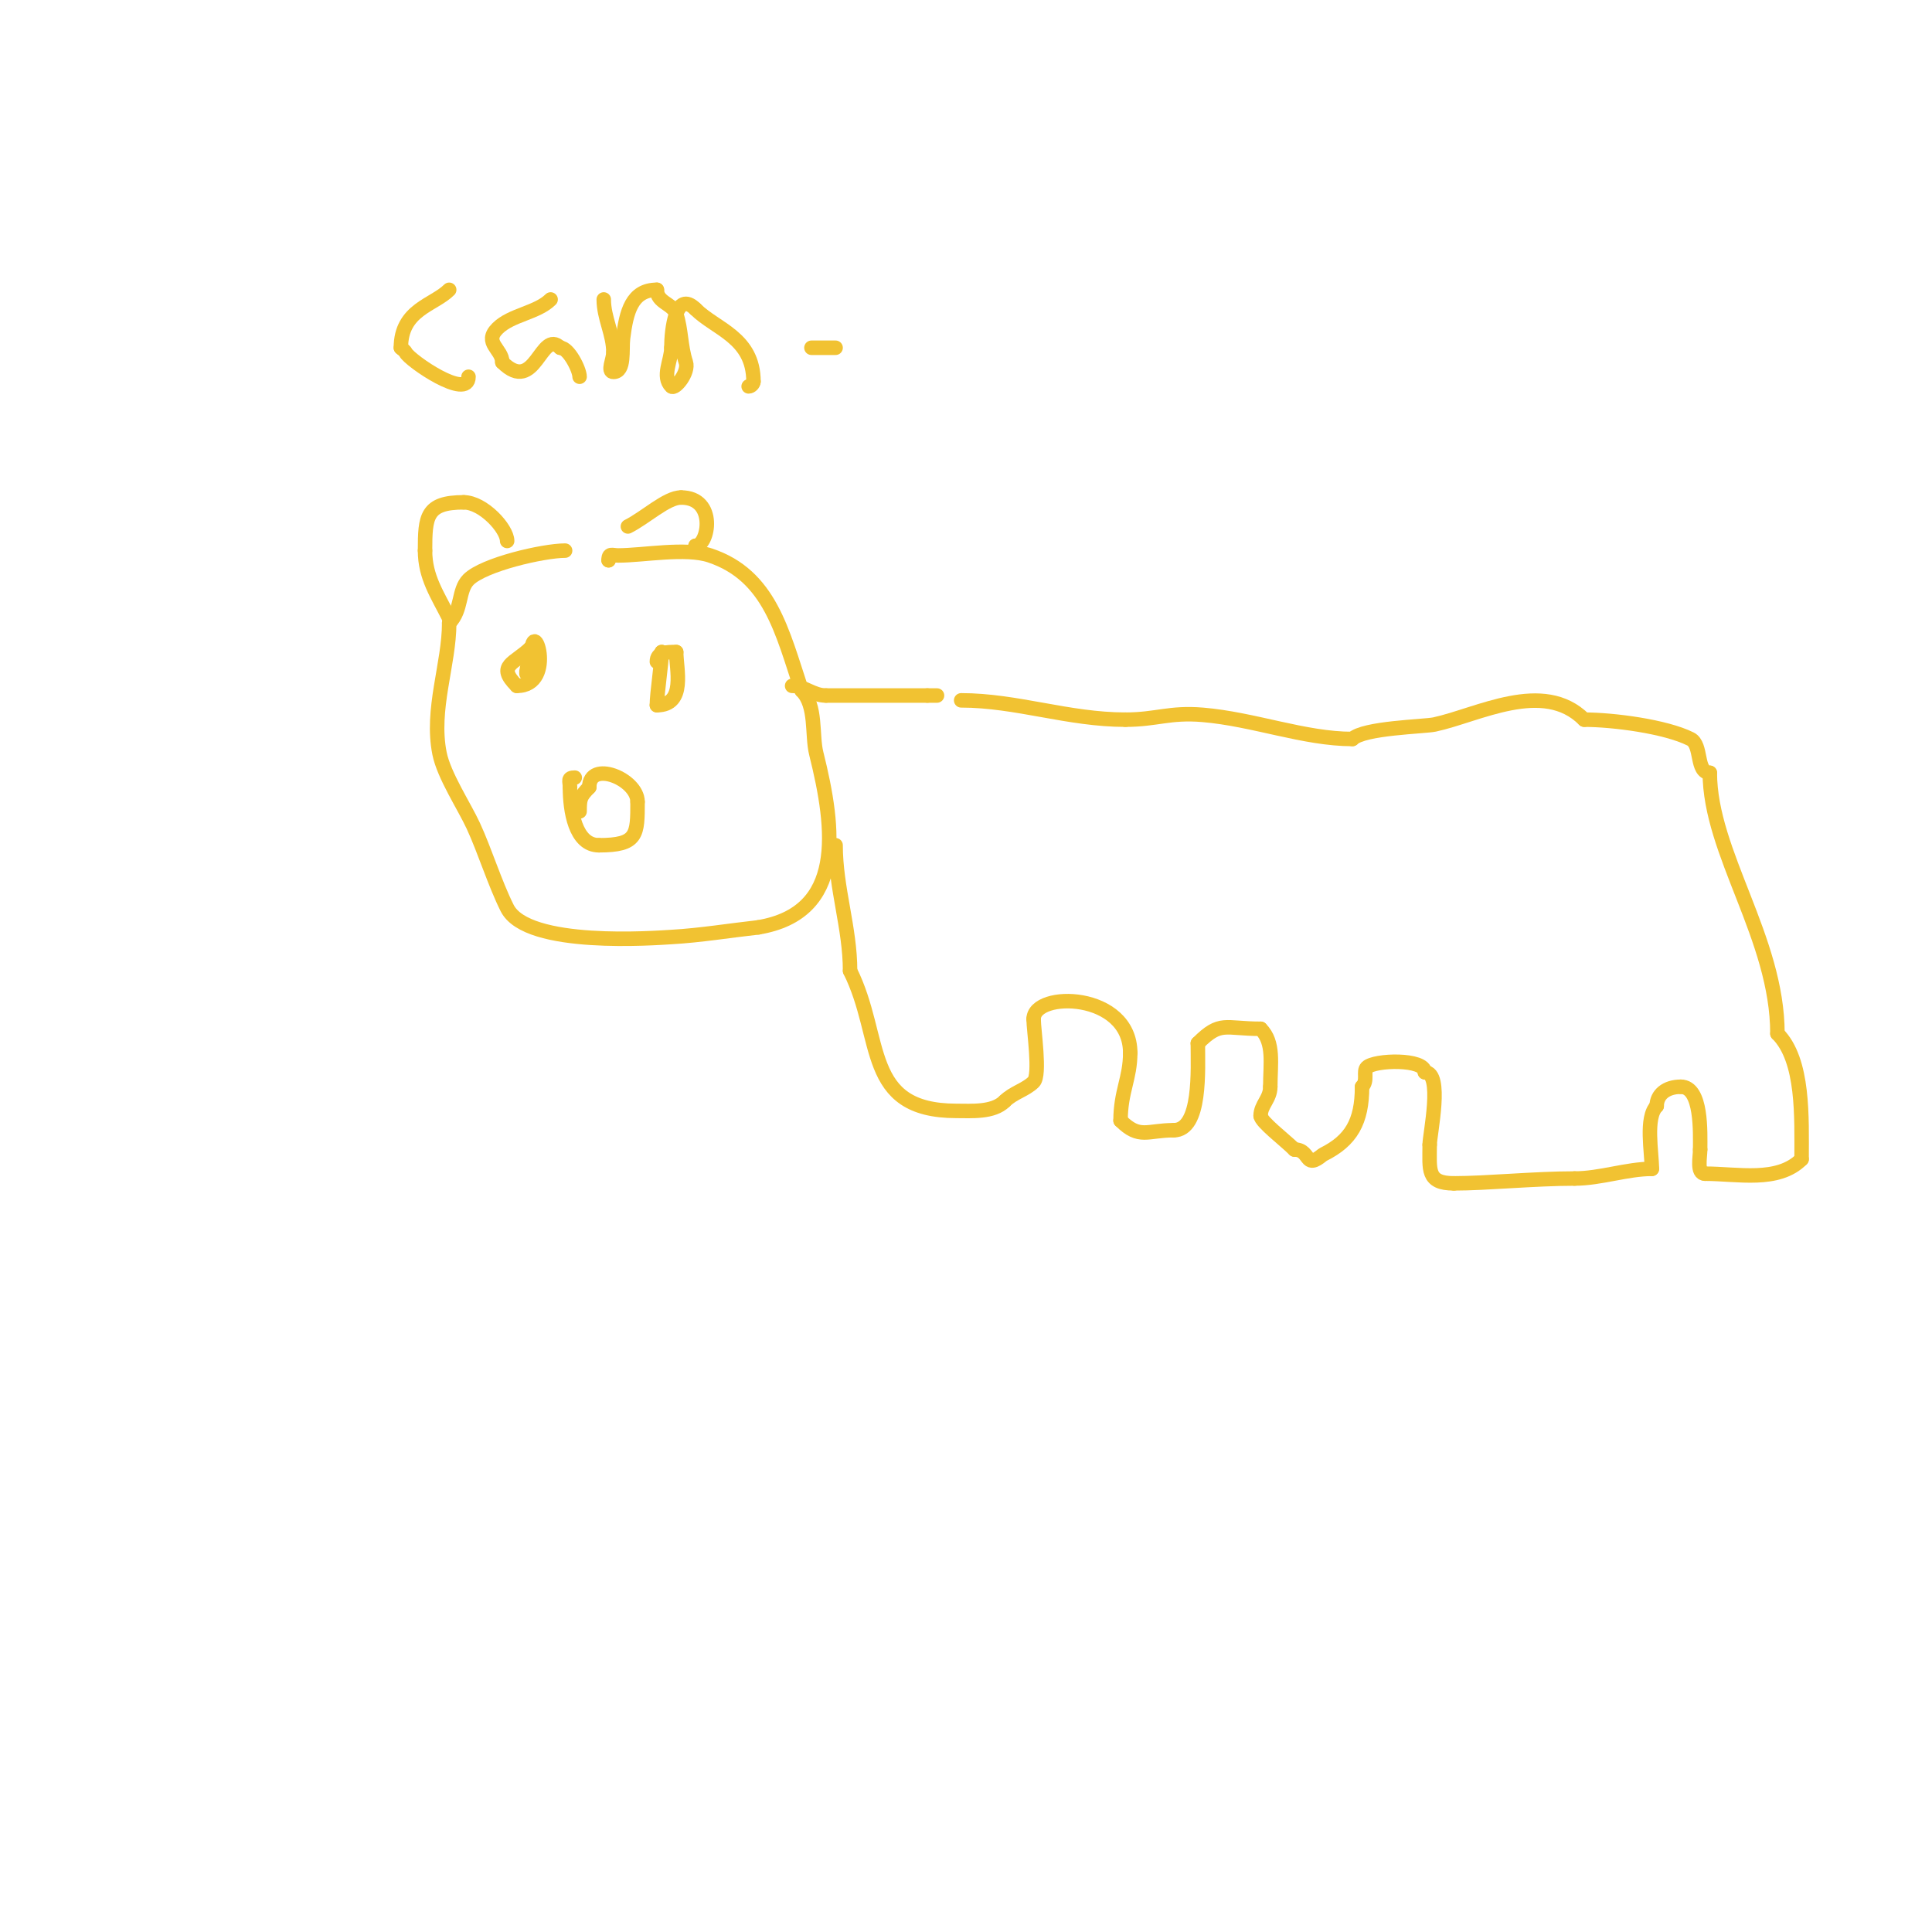 <svg viewBox='0 0 400 400' version='1.1' xmlns='http://www.w3.org/2000/svg' xmlns:xlink='http://www.w3.org/1999/xlink'><g fill='none' stroke='#f1c232' stroke-width='3' stroke-linecap='round' stroke-linejoin='round'><path d='M117,114c-4.491,0 -16.851,2.851 -20,6c-2.209,2.209 -1.274,6.274 -4,9'/><path d='M93,129c0,8.51 -3.831,17.846 -2,27c0.916,4.578 5.122,10.93 7,15c2.382,5.16 4.444,11.888 7,17c4.132,8.264 30.829,6.181 34,6c6.027,-0.344 12,-1.333 18,-2'/><path d='M157,192c17.985,-2.997 15.962,-20.152 12,-36c-0.961,-3.843 0.091,-9.909 -3,-13'/><path d='M166,143c-4.056,-12.167 -6.577,-23.859 -19,-28c-5.08,-1.693 -13.8,0 -19,0c-1.333,0 -2,-0.567 -2,1'/><path d='M126,116l0,0'/><path d='M173,175c0,8.915 3,17.115 3,26'/><path d='M176,201c6.969,13.938 2.573,29 22,29c3.115,0 7.628,0.372 10,-2'/><path d='M208,228c1.804,-1.804 4.344,-2.344 6,-4c1.442,-1.442 0,-10.774 0,-13'/><path d='M214,211c0,-5.898 20,-5.644 20,7'/><path d='M234,218c0,5.261 -2,7.987 -2,14'/><path d='M232,232c3.92,3.92 5.496,2 11,2'/><path d='M243,234c5.721,0 5,-12.568 5,-18'/><path d='M248,216c4.722,-4.722 5.493,-3 13,-3'/><path d='M261,213c2.87,2.87 2,7.226 2,12'/><path d='M263,225c0,2.535 -2,3.73 -2,6'/><path d='M261,231c0,1.237 4.981,4.981 7,7'/><path d='M268,238c1.893,0 2.302,1.302 3,2c0.939,0.939 2.511,-0.756 3,-1c5.719,-2.859 8,-6.743 8,-14'/><path d='M282,225c1.256,-1.256 0.18,-3.18 1,-4c1.567,-1.567 12,-1.877 12,1'/><path d='M295,222c3.82,0 1,12.854 1,15'/><path d='M296,237c0,5.179 -0.659,8 5,8'/><path d='M301,245c6.864,0 16.608,-1 25,-1'/><path d='M326,244c5.328,0 10.837,-2 16,-2'/><path d='M342,242c0,-3.383 -1.389,-10.611 1,-13'/><path d='M343,229c0,-2.36 1.935,-4 5,-4'/><path d='M348,225c4.409,0 4,9.558 4,13'/><path d='M352,238c0,1.58 -0.757,5 1,5'/><path d='M353,243c6.782,0 15.084,1.916 20,-3'/><path d='M373,240c0,-8.6 0.51,-20.49 -5,-26'/><path d='M368,214c0,-19.759 -14,-37.433 -14,-54'/><path d='M354,160c-2.934,0 -1.545,-5.773 -4,-7c-5.181,-2.59 -15.981,-4 -22,-4'/><path d='M328,149c-8.488,-8.488 -22.032,-0.922 -31,1c-2.089,0.448 -14.689,0.689 -17,3'/><path d='M280,153c-9.988,0 -20.438,-4.12 -31,-5c-6.882,-0.573 -9.518,1 -16,1'/><path d='M233,149c-11.843,0 -22.515,-4 -34,-4'/><path d='M194,144c-0.667,0 -1.333,0 -2,0'/><path d='M192,144c-7,0 -14,0 -21,0'/><path d='M171,144c-2.666,0 -4.551,-2 -7,-2'/><path d='M110,134l0,0'/><path d='M110,134c-3.486,3.486 -7.315,3.685 -3,8'/><path d='M107,142c8.514,0 3,-15.812 3,-6'/><path d='M110,136c-1.095,1.095 -1,4.77 -1,3'/><path d='M137,135l0,0'/><path d='M137,135c0,2.315 -1,8.529 -1,11'/><path d='M136,146c6.086,0 4,-7.521 4,-11'/><path d='M140,135c-2.098,0 -4,0.03 -4,2'/><path d='M119,161c-1.567,0 -1,0.667 -1,2'/><path d='M118,163c0,4.833 1.087,12 6,12'/><path d='M124,175c8.027,0 8,-2.178 8,-9'/><path d='M132,166c0,-4.736 -10,-8.759 -10,-3'/><path d='M122,163c-1.88,1.88 -2,2.424 -2,5'/><path d='M93,128c-2.467,-4.934 -5,-8.535 -5,-14'/><path d='M88,114c0,-7.048 0.229,-10 8,-10'/><path d='M96,104c4.043,0 9,5.454 9,8'/><path d='M105,112'/><path d='M130,109c3.636,-1.818 8.031,-6 11,-6'/><path d='M141,103c7.527,0 5.685,10 3,10'/><path d='M144,113c0,0.333 0,0.667 0,1'/><path d='M93,60c-3.207,3.207 -10,4.038 -10,12'/><path d='M83,72c0.333,0.333 0.789,0.578 1,1c0.822,1.644 13,10.027 13,5'/><path d='M114,62c-2.772,2.772 -8.157,3.157 -11,6c-2.971,2.971 1,4.269 1,7'/><path d='M104,75c6.871,6.871 7.952,-7.048 12,-3'/><path d='M116,72c1.711,0 4,4.507 4,6'/><path d='M125,62c0,3.847 2,7.124 2,11'/><path d='M127,73c0,1.333 -1.333,4 0,4c2.427,0 1.699,-4.592 2,-7c0.681,-5.446 1.81,-10 7,-10'/><path d='M136,60c0,2.689 3.284,2.851 4,5c1.073,3.22 0.904,6.713 2,10c0.695,2.086 -2.267,5.733 -3,5c-2.046,-2.046 0,-5.368 0,-8'/><path d='M139,72c0,-3.815 0.935,-12.065 5,-8'/><path d='M144,64c4.178,4.178 12,5.849 12,15'/><path d='M156,79c0,0.471 -0.529,1 -1,1'/><path d='M168,72c1.667,0 3.333,0 5,0'/><path d='M173,72'/></g>
</svg>